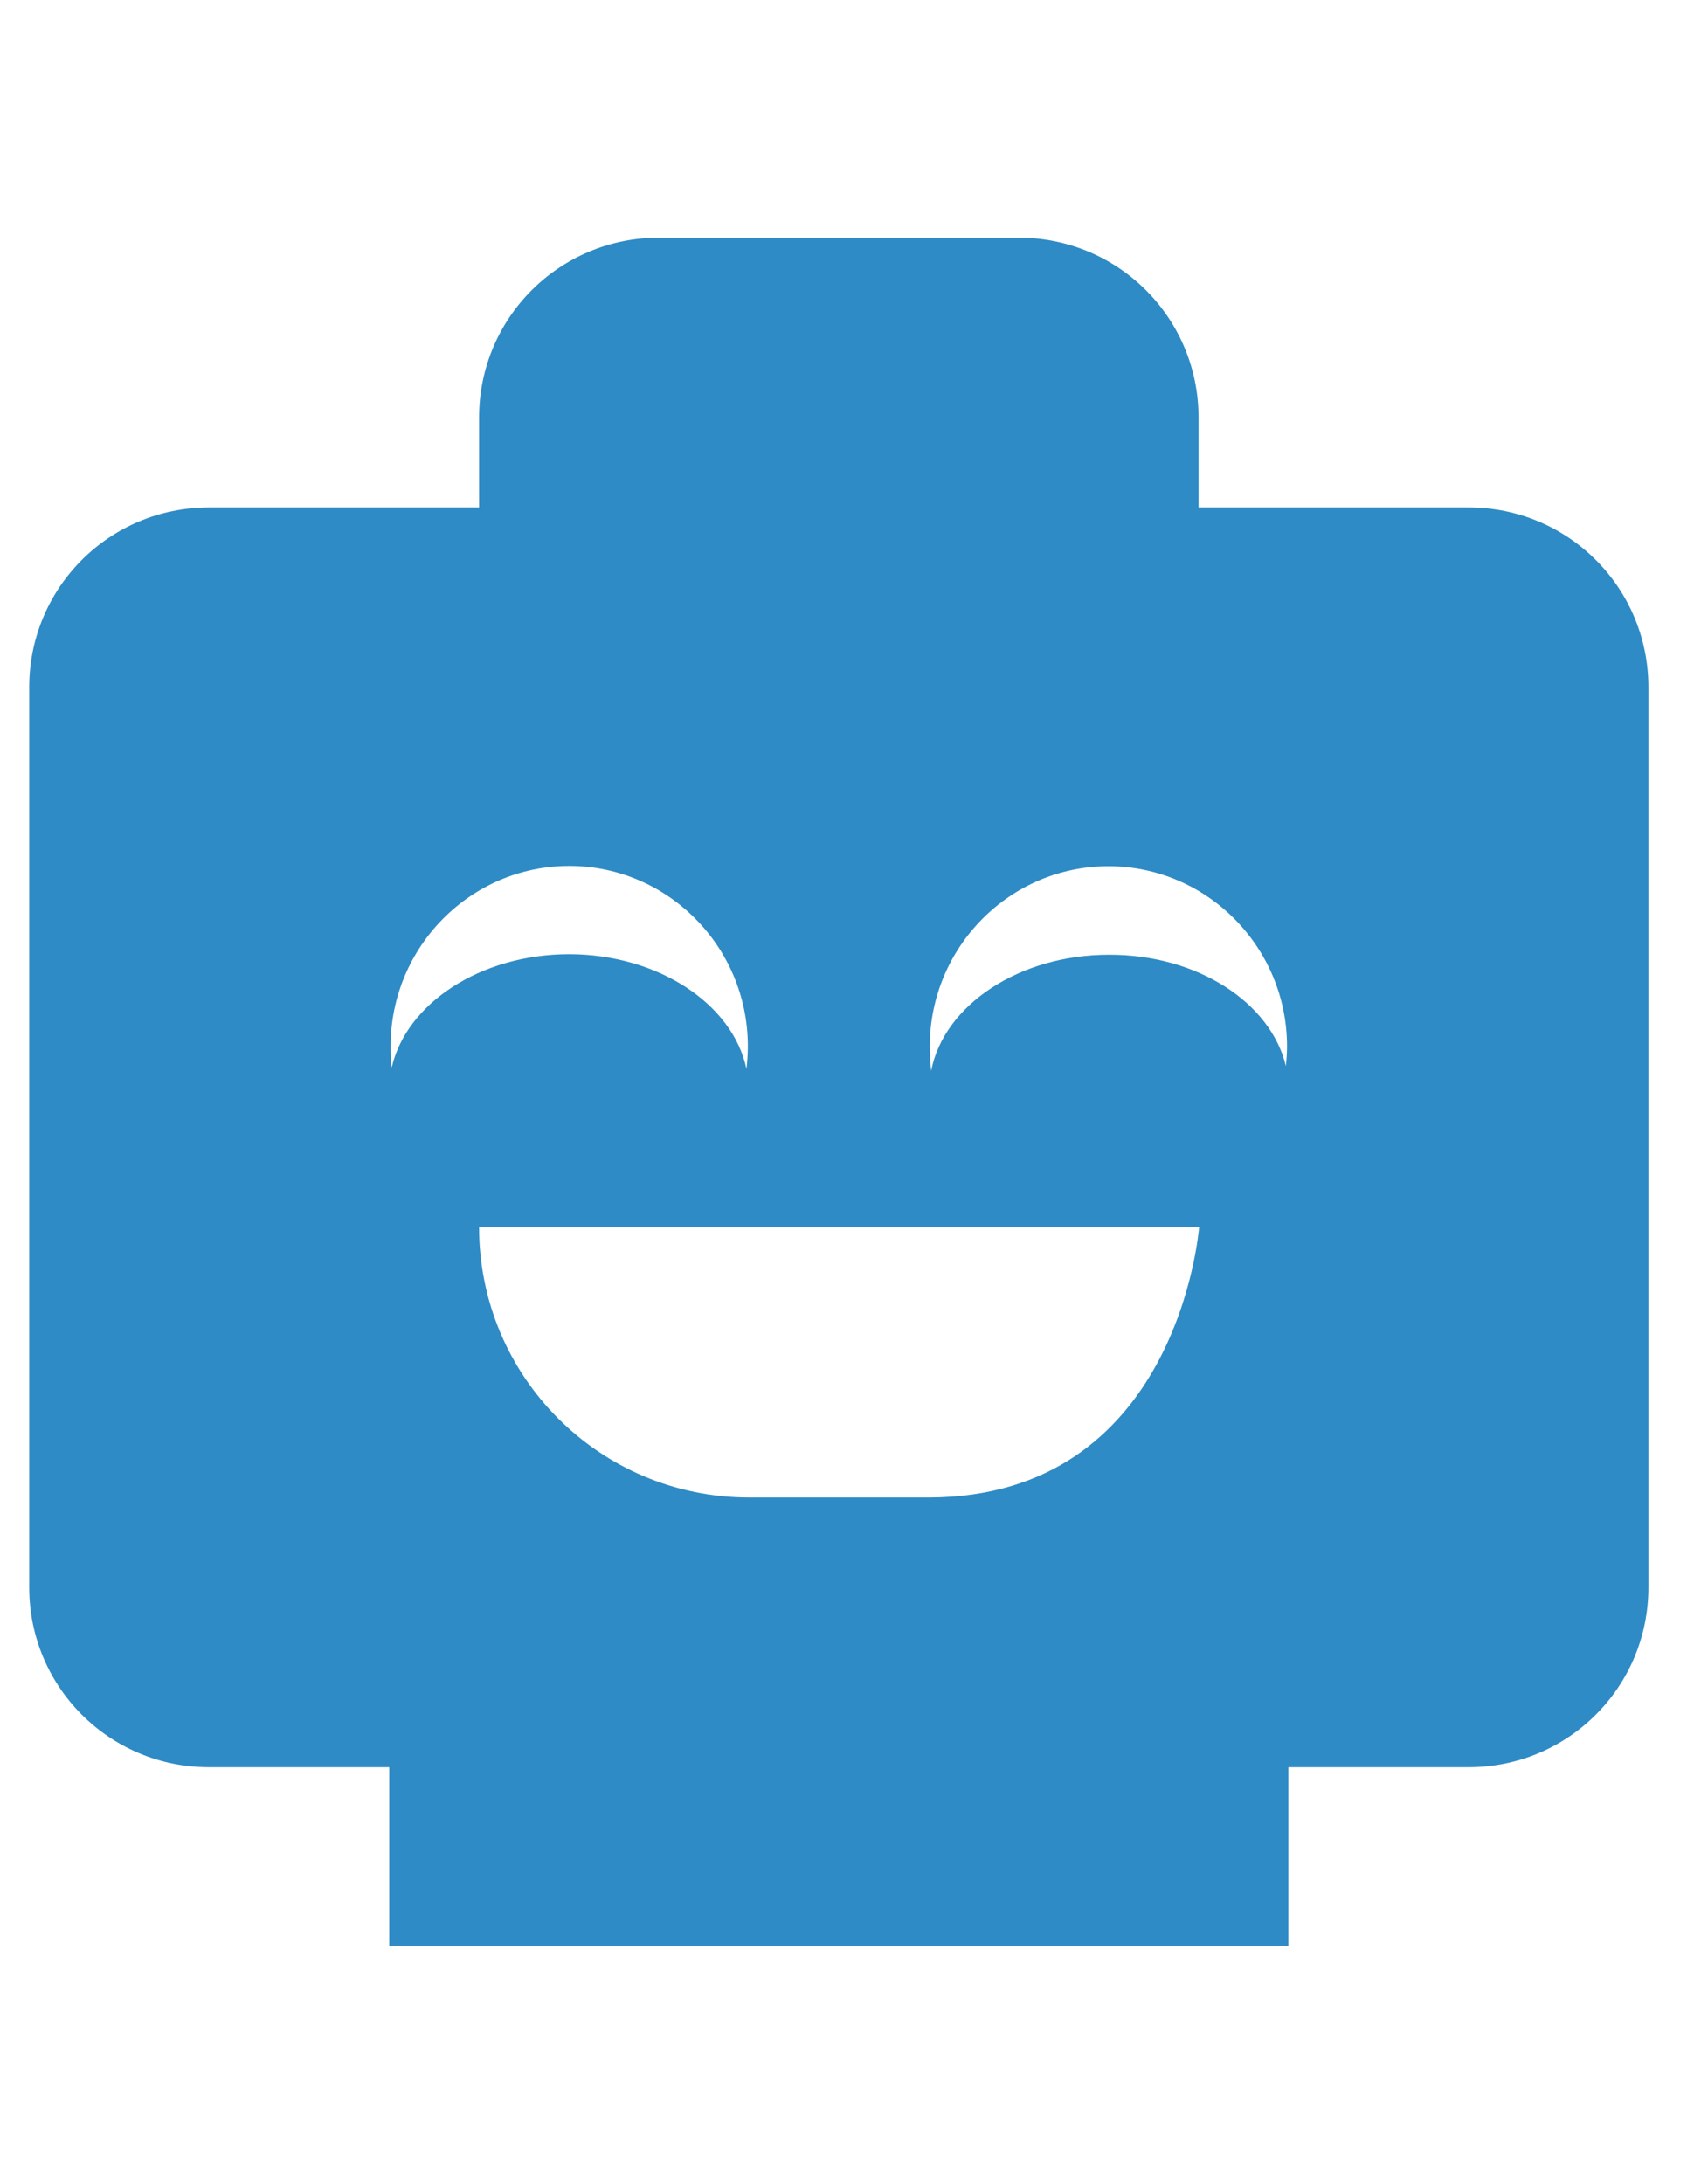 <?xml version="1.0" encoding="utf-8"?>
<!-- Generator: Adobe Illustrator 24.1.1, SVG Export Plug-In . SVG Version: 6.00 Build 0)  -->
<svg version="1.1" id="Layer_1" xmlns="http://www.w3.org/2000/svg" xmlns:xlink="http://www.w3.org/1999/xlink" x="0px" y="0px"
	 viewBox="0 0 612 792" style="enable-background:new 0 0 612 792;" xml:space="preserve">
<style type="text/css">
	.st0{fill-rule:evenodd;clip-rule:evenodd;fill:#2E8BC5;}
</style>
<path id="minifig_copy" class="st0" d="M173.8,184v-32.6c0-36.1,29.1-65.2,65.2-65.2h130.6c36.1,0,65.2,29.1,65.2,65.2V184h98
	c36.1,0,65.2,29.1,65.2,65.2v326.4c0,36.1-29.1,65.2-65.2,65.2h-65.4v64.7H141.2v-64.7H75.8c-36.1,0-65.2-29.1-65.2-65.2V249.2
	c0-36.1,29.1-65.2,65.2-65.2L173.8,184L173.8,184z M435,445H173.8c0,54.2,43.8,98,98,98H337C426.6,542.8,434.8,447.4,435,445z
	 M466.5,386.6c0.2-2.4,0.4-4.8,0.4-7.1c0-36.1-29.1-65.4-64.8-65.4s-64.8,29.3-64.8,65.4c0,2.9,0.2,5.9,0.5,8.8
	c4.6-23.8,31.9-42.1,64.5-42.1C434.3,346.1,461,363.5,466.5,386.6z M142.1,387.1c-0.4-2.6-0.4-5.1-0.4-7.7
	c0-36.1,29.1-65.4,64.8-65.4s64.8,29.3,64.8,65.4c0,2.7-0.2,5.5-0.5,8.2c-4.9-23.4-31.9-41.6-64.5-41.6
	C174.2,346.1,147.4,363.9,142.1,387.1L142.1,387.1z"/>
</svg>
